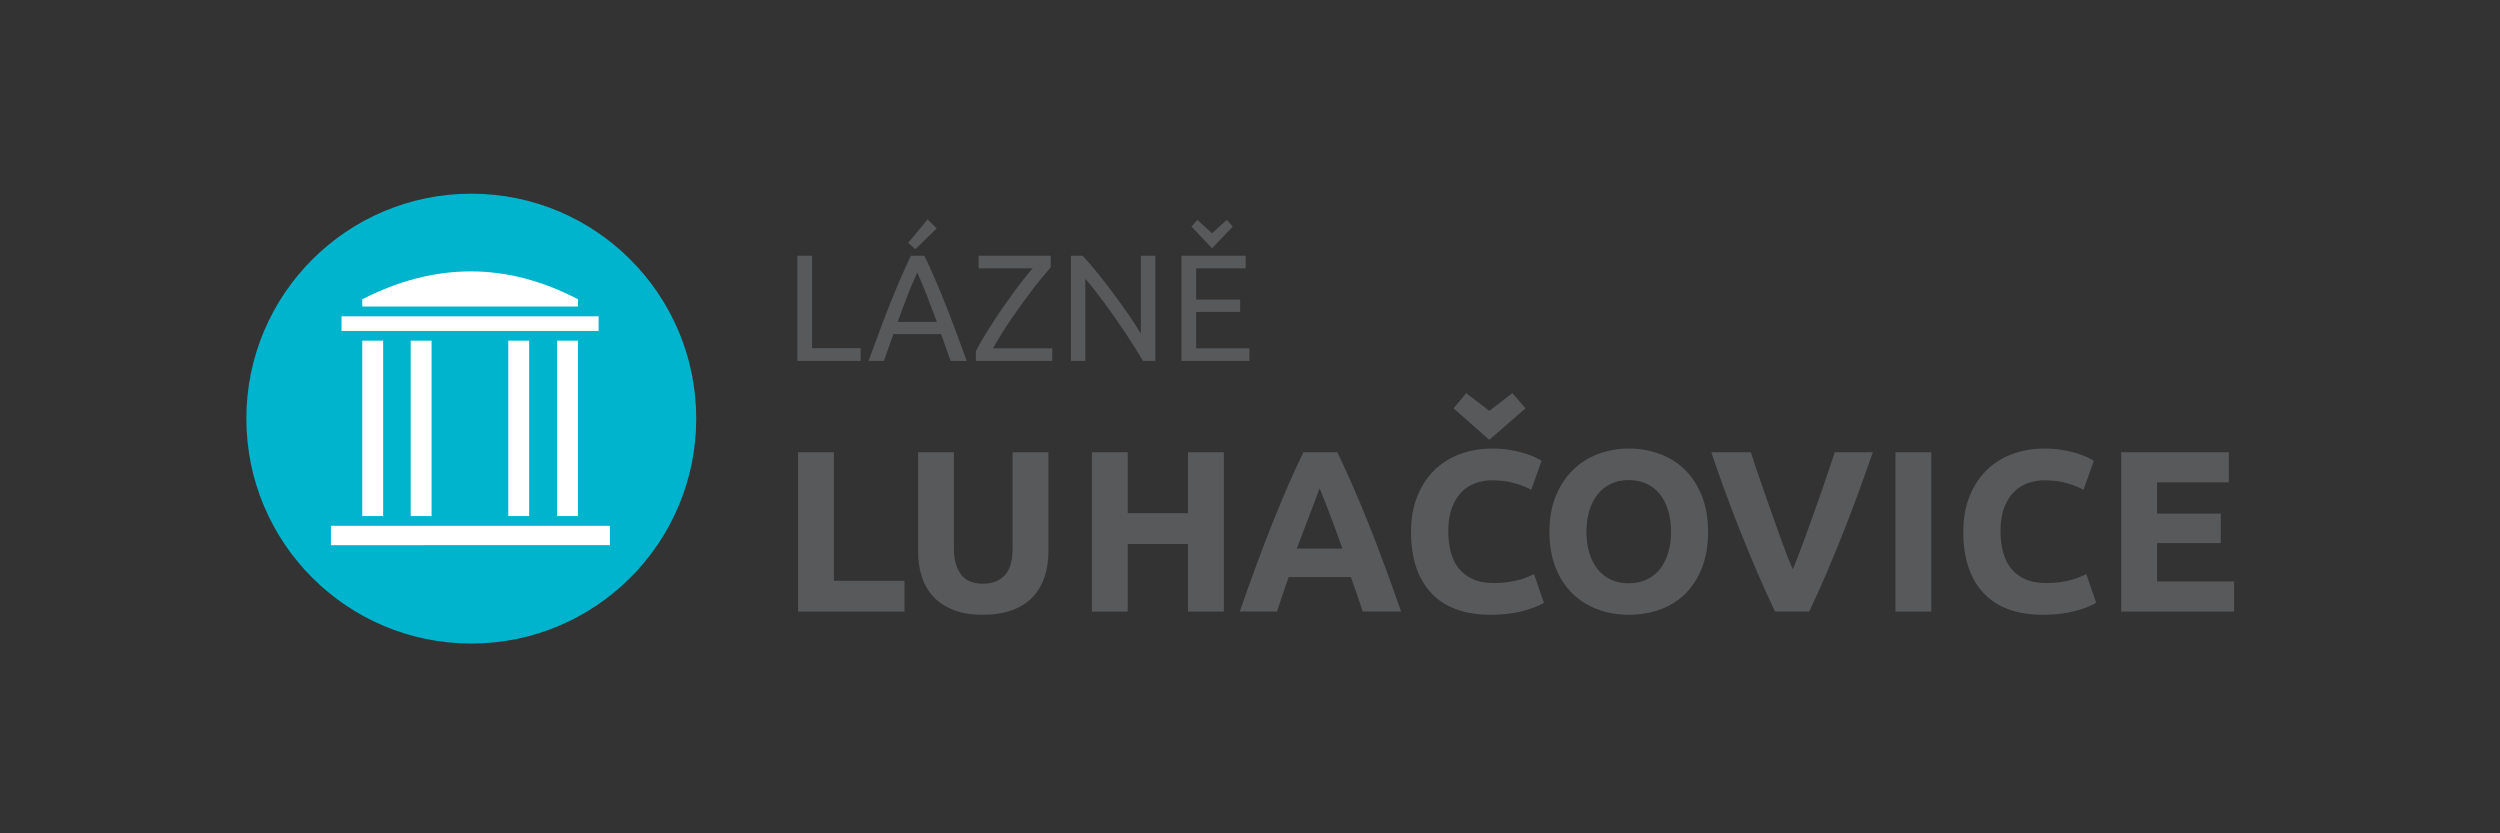<?xml version="1.0" encoding="utf-8"?>
<!-- Generator: Adobe Illustrator 15.1.0, SVG Export Plug-In . SVG Version: 6.00 Build 0)  -->
<!DOCTYPE svg PUBLIC "-//W3C//DTD SVG 1.1//EN" "http://www.w3.org/Graphics/SVG/1.1/DTD/svg11.dtd">
<svg version="1.1" id="Vrstva_1" xmlns="http://www.w3.org/2000/svg" xmlns:xlink="http://www.w3.org/1999/xlink" x="0px" y="0px"
	 width="285px" height="95px" viewBox="0 0 285 95" enable-background="new 0 0 285 95" xml:space="preserve">
<rect x="0" y="0" width="285" height="95" fill="#333333" stroke="none"/>
<polygon fill="#58595B" points="103.113,66.206 103.113,69.718 90.979,69.718 90.979,51.556 95.068,51.556 95.068,66.206 "/>
<path fill="#58595B" d="M112.026,70.084c-1.276,0-2.376-0.179-3.302-0.537c-0.926-0.358-1.691-0.856-2.293-1.493
	c-0.603-0.638-1.049-1.398-1.337-2.28c-0.289-0.883-0.433-1.856-0.433-2.922V51.556h4.088v10.955c0,0.733,0.083,1.358,0.249,1.874
	c0.166,0.515,0.394,0.935,0.682,1.257c0.288,0.324,0.637,0.556,1.048,0.694c0.41,0.141,0.86,0.21,1.349,0.21
	c0.996,0,1.804-0.306,2.424-0.917c0.621-0.612,0.931-1.651,0.931-3.118V51.556h4.088v11.296c0,1.065-0.149,2.043-0.446,2.935
	c-0.296,0.892-0.751,1.656-1.363,2.293c-0.611,0.638-1.389,1.132-2.333,1.481C114.437,69.91,113.319,70.084,112.026,70.084"/>
<polygon fill="#58595B" points="135.432,51.556 139.52,51.556 139.52,69.718 135.432,69.718 135.432,62.012 128.564,62.012 
	128.564,69.718 124.477,69.718 124.477,51.556 128.564,51.556 128.564,58.501 135.432,58.501 "/>
<path fill="#58595B" d="M150.437,55.671c-0.092,0.262-0.223,0.624-0.401,1.074c-0.175,0.454-0.376,0.979-0.599,1.576
	c-0.223,0.595-0.477,1.249-0.752,1.966c-0.279,0.712-0.559,1.463-0.847,2.25h5.193c-0.275-0.787-0.546-1.542-0.809-2.259
	c-0.258-0.717-0.506-1.372-0.742-1.97c-0.231-0.594-0.437-1.118-0.615-1.572C150.69,56.282,150.546,55.929,150.437,55.671
	 M155.351,69.718c-0.206-0.634-0.419-1.28-0.655-1.944c-0.231-0.663-0.463-1.327-0.694-1.987h-7.094
	c-0.227,0.664-0.458,1.328-0.69,1.991c-0.228,0.669-0.44,1.312-0.642,1.94h-4.246c0.686-1.957,1.333-3.766,1.944-5.425
	c0.616-1.66,1.214-3.224,1.804-4.692c0.586-1.467,1.162-2.86,1.734-4.18c0.567-1.318,1.161-2.607,1.773-3.865h3.874
	c0.599,1.258,1.188,2.547,1.765,3.865c0.581,1.319,1.162,2.713,1.751,4.18c0.59,1.469,1.188,3.032,1.805,4.692
	c0.616,1.659,1.262,3.468,1.948,5.425H155.351z"/>
<path fill="#58595B" d="M165.705,46.55l1.445-1.73l2.629,2.018l2.63-2.018l1.498,1.73l-4.128,3.59L165.705,46.55z M169.924,70.084
	c-2.953,0-5.202-0.821-6.748-2.464c-1.547-1.642-2.32-3.975-2.32-6.996c0-1.503,0.236-2.844,0.708-4.024
	c0.472-1.179,1.118-2.174,1.938-2.987c0.822-0.812,1.801-1.428,2.937-1.847c1.135-0.42,2.366-0.63,3.694-0.63
	c0.769,0,1.468,0.058,2.098,0.171c0.628,0.113,1.179,0.245,1.65,0.393c0.473,0.148,0.865,0.302,1.18,0.459s0.542,0.28,0.682,0.367
	l-1.18,3.302c-0.56-0.297-1.21-0.55-1.953-0.76c-0.742-0.209-1.586-0.314-2.528-0.314c-0.629,0-1.245,0.105-1.848,0.314
	c-0.604,0.21-1.136,0.546-1.598,1.01c-0.464,0.463-0.836,1.061-1.115,1.795c-0.278,0.733-0.419,1.624-0.419,2.673
	c0,0.839,0.091,1.62,0.275,2.346c0.184,0.725,0.48,1.349,0.89,1.874c0.412,0.523,0.949,0.938,1.612,1.244
	c0.665,0.306,1.468,0.458,2.412,0.458c0.594,0,1.126-0.033,1.598-0.104c0.473-0.07,0.892-0.153,1.259-0.25
	c0.367-0.096,0.69-0.205,0.97-0.327s0.532-0.235,0.76-0.341l1.126,3.276c-0.576,0.349-1.389,0.663-2.437,0.943
	C172.519,69.944,171.305,70.084,169.924,70.084z"/>
<path fill="#58595B" d="M194.718,60.624c0,1.554-0.231,2.922-0.694,4.101c-0.464,1.18-1.098,2.167-1.9,2.962
	c-0.804,0.794-1.761,1.393-2.869,1.795c-1.11,0.401-2.303,0.603-3.578,0.603c-1.24,0-2.411-0.201-3.511-0.603
	c-1.102-0.402-2.063-1.001-2.884-1.795c-0.82-0.795-1.468-1.782-1.939-2.962c-0.471-1.179-0.707-2.547-0.707-4.101
	c0-1.556,0.244-2.923,0.733-4.103c0.489-1.179,1.148-2.17,1.979-2.974s1.791-1.407,2.883-1.809c1.092-0.402,2.241-0.604,3.446-0.604
	c1.241,0,2.411,0.201,3.512,0.604c1.102,0.401,2.062,1.005,2.883,1.809s1.468,1.795,1.939,2.974
	C194.481,57.701,194.718,59.068,194.718,60.624 M180.854,60.624c0,0.89,0.109,1.694,0.327,2.41c0.219,0.717,0.533,1.333,0.944,1.849
	c0.41,0.515,0.912,0.912,1.507,1.191c0.595,0.28,1.275,0.419,2.044,0.419c0.751,0,1.429-0.139,2.031-0.419
	c0.603-0.279,1.109-0.677,1.52-1.191c0.411-0.516,0.726-1.132,0.943-1.849c0.219-0.716,0.329-1.521,0.329-2.41
	c0-0.892-0.11-1.699-0.329-2.426c-0.218-0.724-0.532-1.344-0.943-1.859c-0.41-0.516-0.917-0.913-1.52-1.192
	c-0.603-0.28-1.28-0.42-2.031-0.42c-0.769,0-1.449,0.145-2.044,0.433s-1.097,0.69-1.507,1.205c-0.411,0.517-0.726,1.136-0.944,1.861
	C180.963,58.95,180.854,59.75,180.854,60.624z"/>
<path fill="#58595B" d="M202.351,69.718c-0.726-1.524-1.438-3.11-2.141-4.748c-0.703-1.643-1.371-3.268-2.005-4.87
	c-0.629-1.607-1.214-3.145-1.742-4.613c-0.533-1.467-0.992-2.778-1.377-3.931h4.509c0.34,1.053,0.715,2.184,1.135,3.394
	c0.415,1.215,0.839,2.425,1.271,3.626c0.434,1.206,0.843,2.358,1.241,3.464c0.394,1.101,0.772,2.052,1.136,2.855
	c0.34-0.799,0.717-1.746,1.118-2.852c0.406-1.101,0.825-2.254,1.253-3.46c0.434-1.201,0.856-2.41,1.271-3.625
	c0.42-1.21,0.795-2.346,1.141-3.402h4.35c-0.406,1.157-0.873,2.472-1.406,3.935c-0.528,1.469-1.104,3.002-1.734,4.609
	c-0.629,1.607-1.293,3.232-1.991,4.874c-0.699,1.643-1.407,3.225-2.127,4.744H202.351z"/>
<rect x="216.08" y="51.556" fill="#58595B" width="4.089" height="18.162"/>
<path fill="#58595B" d="M232.881,70.084c-2.952,0-5.202-0.821-6.748-2.464c-1.546-1.642-2.319-3.975-2.319-6.996
	c0-1.503,0.236-2.844,0.708-4.024c0.471-1.179,1.117-2.174,1.938-2.987c0.822-0.812,1.8-1.428,2.936-1.847
	c1.136-0.42,2.367-0.63,3.695-0.63c0.769,0,1.468,0.058,2.097,0.171s1.18,0.245,1.651,0.393c0.471,0.148,0.864,0.302,1.179,0.459
	c0.313,0.157,0.541,0.28,0.682,0.367l-1.18,3.302c-0.559-0.297-1.21-0.55-1.952-0.76c-0.743-0.209-1.586-0.314-2.529-0.314
	c-0.629,0-1.244,0.105-1.847,0.314c-0.604,0.21-1.137,0.546-1.6,1.01c-0.463,0.463-0.834,1.061-1.113,1.795
	c-0.28,0.733-0.42,1.624-0.42,2.673c0,0.839,0.092,1.62,0.275,2.346c0.184,0.725,0.481,1.349,0.891,1.874
	c0.411,0.523,0.949,0.938,1.612,1.244c0.664,0.306,1.468,0.458,2.411,0.458c0.594,0,1.127-0.033,1.599-0.104
	c0.473-0.07,0.891-0.153,1.258-0.25c0.367-0.096,0.69-0.205,0.97-0.327s0.533-0.235,0.76-0.341l1.127,3.276
	c-0.576,0.349-1.389,0.663-2.437,0.943C235.476,69.944,234.262,70.084,232.881,70.084"/>
<polygon fill="#58595B" points="241.819,69.718 241.819,51.556 254.084,51.556 254.084,54.989 245.907,54.989 245.907,58.554 
	253.167,58.554 253.167,61.907 245.907,61.907 245.907,66.284 254.688,66.284 254.688,69.718 "/>
<polygon fill="#58595B" points="98.115,39.692 98.115,41.146 90.898,41.146 90.898,29.153 92.577,29.153 92.577,39.692 "/>
<path fill="#58595B" d="M106.785,26.038l-2.441,2.371l-0.813-0.727l2.215-2.665L106.785,26.038z M106.802,36.698
	c-0.369-1.004-0.736-1.976-1.099-2.916s-0.741-1.843-1.133-2.708c-0.404,0.865-0.788,1.768-1.151,2.708s-0.724,1.912-1.082,2.916
	H106.802z M108.377,41.146c-0.196-0.519-0.381-1.03-0.554-1.531c-0.173-0.502-0.352-1.013-0.537-1.531h-5.434l-1.09,3.063h-1.748
	c0.461-1.269,0.894-2.443,1.298-3.521c0.404-1.079,0.799-2.103,1.186-3.072c0.386-0.969,0.77-1.895,1.151-2.777
	c0.381-0.883,0.778-1.757,1.194-2.622h1.54c0.416,0.865,0.813,1.739,1.194,2.622c0.381,0.882,0.765,1.808,1.15,2.777
	c0.387,0.969,0.782,1.993,1.186,3.072s0.836,2.252,1.298,3.521H108.377z"/>
<path fill="#58595B" d="M119.781,30.486c-0.265,0.3-0.574,0.66-0.926,1.081s-0.724,0.888-1.116,1.402
	c-0.392,0.513-0.796,1.055-1.211,1.626c-0.415,0.571-0.821,1.148-1.22,1.73c-0.398,0.583-0.776,1.162-1.133,1.739
	c-0.358,0.577-0.681,1.125-0.969,1.644h6.75v1.437h-8.705v-1.125c0.242-0.462,0.527-0.97,0.856-1.523
	c0.329-0.554,0.681-1.119,1.056-1.696c0.375-0.576,0.764-1.159,1.168-1.748c0.404-0.588,0.805-1.153,1.203-1.696
	c0.397-0.542,0.784-1.05,1.159-1.523s0.719-0.888,1.03-1.246h-6.161v-1.437h8.22V30.486z"/>
<path fill="#58595B" d="M130.303,41.146c-0.254-0.427-0.546-0.906-0.875-1.437c-0.328-0.53-0.684-1.082-1.063-1.653
	c-0.381-0.57-0.777-1.151-1.187-1.738c-0.409-0.589-0.815-1.157-1.219-1.705c-0.404-0.548-0.796-1.064-1.177-1.549
	c-0.38-0.485-0.732-0.911-1.056-1.28v9.362h-1.644V29.153h1.333c0.542,0.577,1.122,1.249,1.739,2.016s1.229,1.557,1.834,2.371
	c0.606,0.814,1.177,1.613,1.713,2.397c0.537,0.785,0.99,1.483,1.359,2.094v-8.878h1.644v11.993H130.303z"/>
<path fill="#58595B" d="M135.823,25.83l0.675-0.761l1.679,1.523l1.678-1.523l0.676,0.761l-2.354,2.475L135.823,25.83z
	 M134.682,41.146V29.153h7.32v1.437h-5.642v3.565h5.019v1.402h-5.019v4.153h6.074v1.437H134.682z"/>
<path fill-rule="evenodd" clip-rule="evenodd" fill="#00B4CD" d="M53.727,22.08c14.162,0,25.643,11.48,25.643,25.642
	c0,14.163-11.48,25.642-25.643,25.642S28.085,61.885,28.085,47.722C28.085,33.56,39.565,22.08,53.727,22.08"/>
<path fill-rule="evenodd" clip-rule="evenodd" fill="#FFFFFF" d="M37.725,59.945H69.53v2.204H37.725V59.945z M41.298,34.118
	c8.326-4.261,16.521-4.219,24.592,0c-0.002,0.499-0.002,0.302,0,0.828H41.299C41.299,34.575,41.299,34.592,41.298,34.118z
	 M38.935,37.726v-1.665h29.303v1.665H38.935z M41.299,38.838h2.379v19.993h-2.379V38.838z M46.821,38.838H49.2v19.993h-2.379V38.838
	z M57.945,38.838h2.379v19.993h-2.379V38.838z M63.508,38.838h2.378v19.993h-2.378V38.838z"/>
</svg>
